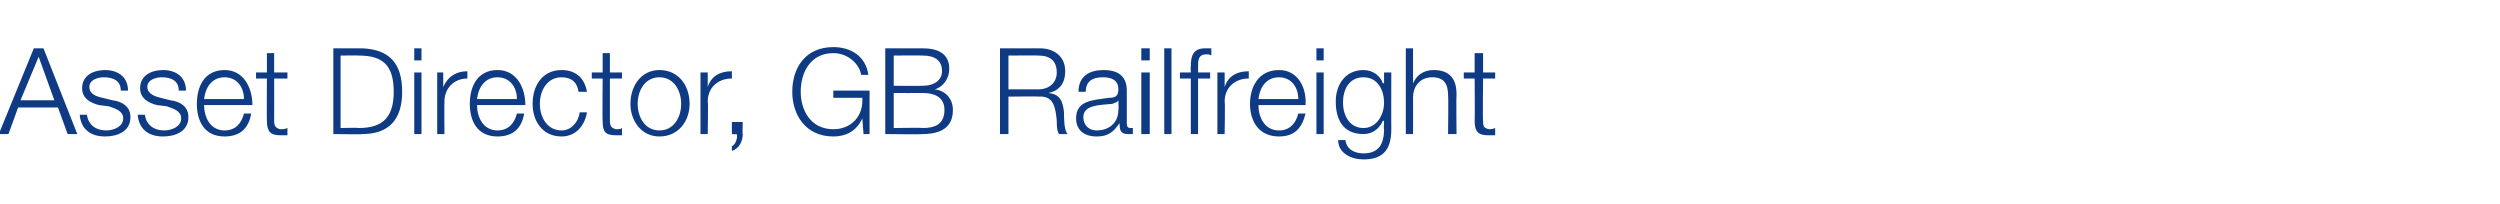<?xml version="1.0" standalone="no"?><!DOCTYPE svg PUBLIC "-//W3C//DTD SVG 1.1//EN" "http://www.w3.org/Graphics/SVG/1.1/DTD/svg11.dtd"><svg xmlns="http://www.w3.org/2000/svg" version="1.1" width="207px" height="16.9px" viewBox="0 -4 207 16.9" style="top:-4px">  <desc>Asset Director, GB Railfreight</desc>  <defs/>  <g id="Polygon159035">    <path d="M 1.7 4.3 L 4.5 4.3 L 3.2 0.7 L 1.7 4.3 Z M 2.8 0 L 3.6 0 L 6.4 7.1 L 5.6 7.1 L 4.8 4.9 L 1.5 4.9 L 0.7 7.1 L -0.1 7.1 L 2.8 0 Z M 10 3.5 C 10 2.7 9.4 2.4 8.6 2.4 C 8.1 2.4 7.4 2.6 7.4 3.2 C 7.4 3.8 8 4 8.5 4.1 C 8.5 4.1 9.3 4.3 9.3 4.3 C 10.1 4.4 10.8 4.8 10.8 5.7 C 10.8 6.9 9.7 7.3 8.7 7.3 C 7.5 7.3 6.7 6.7 6.6 5.5 C 6.6 5.5 7.2 5.5 7.2 5.5 C 7.3 6.3 7.9 6.8 8.8 6.8 C 9.4 6.8 10.2 6.5 10.2 5.8 C 10.2 5.2 9.6 5 9 4.8 C 9 4.8 8.2 4.7 8.2 4.7 C 7.4 4.5 6.8 4.1 6.8 3.3 C 6.8 2.2 7.8 1.8 8.7 1.8 C 9.8 1.8 10.6 2.4 10.6 3.5 C 10.6 3.5 10 3.5 10 3.5 Z M 14.8 3.5 C 14.8 2.7 14.2 2.4 13.4 2.4 C 12.9 2.4 12.2 2.6 12.2 3.2 C 12.2 3.8 12.9 4 13.3 4.1 C 13.3 4.1 14.1 4.3 14.1 4.3 C 14.9 4.4 15.6 4.8 15.6 5.7 C 15.6 6.9 14.5 7.3 13.5 7.3 C 12.3 7.3 11.5 6.7 11.4 5.5 C 11.4 5.5 12 5.5 12 5.5 C 12.1 6.3 12.7 6.8 13.6 6.8 C 14.2 6.8 15 6.5 15 5.8 C 15 5.2 14.4 5 13.8 4.8 C 13.8 4.8 13 4.7 13 4.7 C 12.2 4.5 11.6 4.1 11.6 3.3 C 11.6 2.2 12.6 1.8 13.5 1.8 C 14.6 1.8 15.4 2.4 15.4 3.5 C 15.4 3.5 14.8 3.5 14.8 3.5 Z M 20.2 4.2 C 20.2 3.2 19.6 2.4 18.6 2.4 C 17.5 2.4 17 3.3 16.9 4.2 C 16.9 4.2 20.2 4.2 20.2 4.2 Z M 16.9 4.7 C 16.9 5.7 17.4 6.8 18.6 6.8 C 19.5 6.8 20 6.2 20.2 5.4 C 20.2 5.4 20.8 5.4 20.8 5.4 C 20.6 6.6 19.9 7.3 18.6 7.3 C 16.9 7.3 16.3 6 16.3 4.6 C 16.3 3.2 16.9 1.8 18.6 1.8 C 20.2 1.8 20.9 3.3 20.9 4.7 C 20.9 4.7 16.9 4.7 16.9 4.7 Z M 22.7 2 L 23.8 2 L 23.8 2.5 L 22.7 2.5 C 22.7 2.5 22.71 5.99 22.7 6 C 22.7 6.4 22.8 6.6 23.2 6.7 C 23.4 6.7 23.6 6.7 23.8 6.6 C 23.8 6.6 23.8 7.2 23.8 7.2 C 23.6 7.2 23.4 7.2 23.2 7.2 C 22.4 7.2 22.1 6.9 22.1 6 C 22.08 6.04 22.1 2.5 22.1 2.5 L 21.2 2.5 L 21.2 2 L 22.1 2 L 22.1 0.4 L 22.7 0.4 L 22.7 2 Z M 27.6 0 C 27.6 0 30.04 0 30 0 C 32.2 0.1 33.3 1.2 33.3 3.6 C 33.3 5.9 32.2 7.1 30 7.1 C 30.04 7.14 27.6 7.1 27.6 7.1 L 27.6 0 Z M 28.2 6.6 C 28.2 6.6 29.7 6.56 29.7 6.6 C 31.7 6.6 32.6 5.7 32.6 3.6 C 32.6 1.4 31.7 0.6 29.7 0.6 C 29.7 0.58 28.2 0.6 28.2 0.6 L 28.2 6.6 Z M 34.3 0 L 34.9 0 L 34.9 1 L 34.3 1 L 34.3 0 Z M 34.3 2 L 34.9 2 L 34.9 7.1 L 34.3 7.1 L 34.3 2 Z M 36.2 2 L 36.7 2 L 36.7 3.2 C 36.7 3.2 36.75 3.19 36.7 3.2 C 37.1 2.3 37.8 1.9 38.7 1.9 C 38.7 1.9 38.7 2.5 38.7 2.5 C 37.6 2.5 36.8 3.3 36.8 4.4 C 36.78 4.39 36.8 7.1 36.8 7.1 L 36.2 7.1 L 36.2 2 Z M 42.8 4.2 C 42.8 3.2 42.2 2.4 41.2 2.4 C 40.1 2.4 39.6 3.3 39.5 4.2 C 39.5 4.2 42.8 4.2 42.8 4.2 Z M 39.5 4.7 C 39.5 5.7 40 6.8 41.2 6.8 C 42.1 6.8 42.6 6.2 42.8 5.4 C 42.8 5.4 43.4 5.4 43.4 5.4 C 43.2 6.6 42.5 7.3 41.2 7.3 C 39.5 7.3 38.9 6 38.9 4.6 C 38.9 3.2 39.5 1.8 41.2 1.8 C 42.8 1.8 43.5 3.3 43.5 4.7 C 43.5 4.7 39.5 4.7 39.5 4.7 Z M 47.9 3.6 C 47.8 2.8 47.3 2.4 46.5 2.4 C 45.3 2.4 44.7 3.5 44.7 4.6 C 44.7 5.7 45.3 6.8 46.5 6.8 C 47.3 6.8 47.9 6.1 48 5.3 C 48 5.3 48.6 5.3 48.6 5.3 C 48.4 6.5 47.6 7.3 46.5 7.3 C 44.9 7.3 44.1 6 44.1 4.6 C 44.1 3.1 44.9 1.8 46.5 1.8 C 47.6 1.8 48.4 2.4 48.6 3.6 C 48.6 3.6 47.9 3.6 47.9 3.6 Z M 50.5 2 L 51.5 2 L 51.5 2.5 L 50.5 2.5 C 50.5 2.5 50.5 5.99 50.5 6 C 50.5 6.4 50.6 6.6 51 6.7 C 51.2 6.7 51.4 6.7 51.5 6.6 C 51.5 6.6 51.5 7.2 51.5 7.2 C 51.4 7.2 51.2 7.2 51 7.2 C 50.1 7.2 49.9 6.9 49.9 6 C 49.87 6.04 49.9 2.5 49.9 2.5 L 49 2.5 L 49 2 L 49.9 2 L 49.9 0.4 L 50.5 0.4 L 50.5 2 Z M 52.8 4.6 C 52.8 5.7 53.4 6.8 54.6 6.8 C 55.8 6.8 56.4 5.7 56.4 4.6 C 56.4 3.5 55.8 2.4 54.6 2.4 C 53.4 2.4 52.8 3.5 52.8 4.6 Z M 57.1 4.6 C 57.1 6 56.2 7.3 54.6 7.3 C 53.1 7.3 52.2 6 52.2 4.6 C 52.2 3.1 53.1 1.8 54.6 1.8 C 56.2 1.8 57.1 3.1 57.1 4.6 Z M 58 2 L 58.6 2 L 58.6 3.2 C 58.6 3.2 58.62 3.19 58.6 3.2 C 58.9 2.3 59.6 1.9 60.6 1.9 C 60.6 1.9 60.6 2.5 60.6 2.5 C 59.4 2.5 58.6 3.3 58.6 4.4 C 58.65 4.39 58.6 7.1 58.6 7.1 L 58 7.1 L 58 2 Z M 61.5 6.1 C 61.5 6.1 61.46 7.15 61.5 7.1 C 61.5 7.7 61.2 8.3 60.6 8.5 C 60.6 8.5 60.6 8.1 60.6 8.1 C 60.9 8 61.1 7.4 61 7.1 C 61.04 7.14 60.6 7.1 60.6 7.1 L 60.6 6.1 L 61.5 6.1 Z M 72 7.1 L 71.5 7.1 L 71.4 5.8 C 71.4 5.8 71.43 5.84 71.4 5.8 C 70.9 6.9 70 7.3 69 7.3 C 66.7 7.3 65.6 5.5 65.6 3.6 C 65.6 1.6 66.7 -0.1 69 -0.1 C 70.5 -0.1 71.7 0.7 71.9 2.2 C 71.9 2.2 71.3 2.2 71.3 2.2 C 71.2 1.4 70.3 0.4 69 0.4 C 67.1 0.4 66.3 2 66.3 3.6 C 66.3 5.1 67.1 6.7 69 6.7 C 70.5 6.7 71.5 5.6 71.4 4.1 C 71.43 4.09 69 4.1 69 4.1 L 69 3.5 L 72 3.5 L 72 7.1 Z M 74 3.1 C 74 3.1 76.36 3.13 76.4 3.1 C 77.4 3.1 78 2.6 78 1.9 C 78 1 77.4 0.6 76.4 0.6 C 76.36 0.58 74 0.6 74 0.6 L 74 3.1 Z M 73.3 0 C 73.3 0 76.36 0 76.4 0 C 77.6 0 78.6 0.4 78.6 1.7 C 78.6 2.5 78.1 3.2 77.4 3.4 C 77.4 3.4 77.4 3.4 77.4 3.4 C 78.3 3.5 78.9 4.2 78.9 5.1 C 78.9 5.8 78.7 7.1 76.4 7.1 C 76.36 7.14 73.3 7.1 73.3 7.1 L 73.3 0 Z M 74 6.6 C 74 6.6 76.36 6.56 76.4 6.6 C 77.4 6.6 78.2 6.3 78.2 5.1 C 78.2 4.2 77.6 3.7 76.4 3.7 C 76.36 3.71 74 3.7 74 3.7 L 74 6.6 Z M 83.5 3.4 C 83.5 3.4 86.01 3.39 86 3.4 C 86.8 3.4 87.5 2.9 87.5 2 C 87.5 1.1 87 0.6 86 0.6 C 86.01 0.58 83.5 0.6 83.5 0.6 L 83.5 3.4 Z M 82.8 0 C 82.8 0 86.06 0 86.1 0 C 87.2 0 88.2 0.6 88.2 1.9 C 88.2 2.8 87.8 3.5 86.8 3.7 C 86.8 3.7 86.8 3.7 86.8 3.7 C 87.8 3.8 88 4.4 88.1 5.3 C 88.1 5.8 88.1 6.8 88.4 7.1 C 88.4 7.1 87.7 7.1 87.7 7.1 C 87.5 6.9 87.5 6.3 87.5 6 C 87.4 5 87.3 3.9 86 4 C 86.05 3.97 83.5 4 83.5 4 L 83.5 7.1 L 82.8 7.1 L 82.8 0 Z M 89.3 3.6 C 89.3 2.3 90.2 1.8 91.4 1.8 C 92.3 1.8 93.3 2.1 93.3 3.5 C 93.3 3.5 93.3 6.2 93.3 6.2 C 93.3 6.5 93.4 6.6 93.6 6.6 C 93.7 6.6 93.8 6.6 93.8 6.6 C 93.8 6.6 93.8 7.1 93.8 7.1 C 93.7 7.1 93.6 7.1 93.4 7.1 C 92.8 7.1 92.7 6.8 92.7 6.2 C 92.7 6.2 92.7 6.2 92.7 6.2 C 92.2 6.9 91.8 7.3 90.8 7.3 C 89.8 7.3 89.1 6.8 89.1 5.8 C 89.1 4.3 90.5 4.3 91.8 4.1 C 92.3 4.1 92.6 4 92.6 3.4 C 92.6 2.6 92 2.4 91.3 2.4 C 90.5 2.4 89.9 2.7 89.9 3.6 C 89.9 3.6 89.3 3.6 89.3 3.6 Z M 92.6 4.3 C 92.6 4.3 92.62 4.32 92.6 4.3 C 92.5 4.5 92.3 4.5 92.1 4.6 C 91 4.7 89.7 4.7 89.7 5.7 C 89.7 6.4 90.2 6.8 90.8 6.8 C 91.8 6.8 92.6 6.2 92.6 5.1 C 92.64 5.14 92.6 4.3 92.6 4.3 Z M 94.5 0 L 95.2 0 L 95.2 1 L 94.5 1 L 94.5 0 Z M 94.5 2 L 95.2 2 L 95.2 7.1 L 94.5 7.1 L 94.5 2 Z M 96.4 0 L 97 0 L 97 7.1 L 96.4 7.1 L 96.4 0 Z M 100.2 2.5 L 99.2 2.5 L 99.2 7.1 L 98.6 7.1 L 98.6 2.5 L 97.7 2.5 L 97.7 2 L 98.6 2 C 98.6 2 98.57 1.51 98.6 1.5 C 98.6 0.6 98.8 0 99.8 0 C 100 0 100.1 0 100.3 0 C 100.3 0 100.3 0.6 100.3 0.6 C 100.2 0.5 100 0.5 99.9 0.5 C 99.2 0.5 99.2 1 99.2 1.5 C 99.2 1.53 99.2 2 99.2 2 L 100.2 2 L 100.2 2.5 Z M 100.8 2 L 101.4 2 L 101.4 3.2 C 101.4 3.2 101.42 3.19 101.4 3.2 C 101.7 2.3 102.4 1.9 103.4 1.9 C 103.4 1.9 103.4 2.5 103.4 2.5 C 102.2 2.5 101.4 3.3 101.4 4.4 C 101.45 4.39 101.4 7.1 101.4 7.1 L 100.8 7.1 L 100.8 2 Z M 107.5 4.2 C 107.5 3.2 106.9 2.4 105.9 2.4 C 104.8 2.4 104.3 3.3 104.2 4.2 C 104.2 4.2 107.5 4.2 107.5 4.2 Z M 104.2 4.7 C 104.2 5.7 104.7 6.8 105.9 6.8 C 106.8 6.8 107.3 6.2 107.5 5.4 C 107.5 5.4 108.1 5.4 108.1 5.4 C 107.8 6.6 107.2 7.3 105.9 7.3 C 104.2 7.3 103.5 6 103.5 4.6 C 103.5 3.2 104.2 1.8 105.9 1.8 C 107.5 1.8 108.2 3.3 108.1 4.7 C 108.1 4.7 104.2 4.7 104.2 4.7 Z M 109 0 L 109.6 0 L 109.6 1 L 109 1 L 109 0 Z M 109 2 L 109.6 2 L 109.6 7.1 L 109 7.1 L 109 2 Z M 115.2 6.7 C 115.2 8.3 114.6 9.2 112.9 9.2 C 111.9 9.2 110.8 8.7 110.8 7.6 C 110.8 7.6 111.4 7.6 111.4 7.6 C 111.5 8.4 112.2 8.7 112.9 8.7 C 114.1 8.7 114.6 8 114.6 6.7 C 114.56 6.72 114.6 6 114.6 6 C 114.6 6 114.54 6.02 114.5 6 C 114.2 6.7 113.6 7.1 112.9 7.1 C 111.2 7.1 110.6 5.9 110.6 4.4 C 110.6 3 111.4 1.8 112.9 1.8 C 113.7 1.8 114.3 2.3 114.5 2.9 C 114.54 2.87 114.6 2.9 114.6 2.9 L 114.6 2 L 115.2 2 C 115.2 2 115.19 6.72 115.2 6.7 Z M 114.6 4.5 C 114.6 3.5 114.1 2.4 112.9 2.4 C 111.7 2.4 111.2 3.4 111.2 4.5 C 111.2 5.5 111.7 6.6 112.9 6.6 C 114 6.6 114.6 5.5 114.6 4.5 Z M 116.4 0 L 117 0 L 117 2.9 C 117 2.9 117.03 2.87 117 2.9 C 117.3 2.2 117.9 1.8 118.7 1.8 C 120.1 1.8 120.6 2.6 120.6 3.8 C 120.57 3.82 120.6 7.1 120.6 7.1 L 119.9 7.1 C 119.9 7.1 119.94 3.92 119.9 3.9 C 119.9 3 119.6 2.4 118.6 2.4 C 117.6 2.4 117 3.1 117 4.1 C 117.01 4.13 117 7.1 117 7.1 L 116.4 7.1 L 116.4 0 Z M 122.8 2 L 123.8 2 L 123.8 2.5 L 122.8 2.5 C 122.8 2.5 122.76 5.99 122.8 6 C 122.8 6.4 122.8 6.6 123.3 6.7 C 123.4 6.7 123.6 6.7 123.8 6.6 C 123.8 6.6 123.8 7.2 123.8 7.2 C 123.6 7.2 123.4 7.2 123.2 7.2 C 122.4 7.2 122.1 6.9 122.1 6 C 122.13 6.04 122.1 2.5 122.1 2.5 L 121.2 2.5 L 121.2 2 L 122.1 2 L 122.1 0.4 L 122.8 0.4 L 122.8 2 Z " stroke="none" fill="#0e3b83"/>  </g></svg>